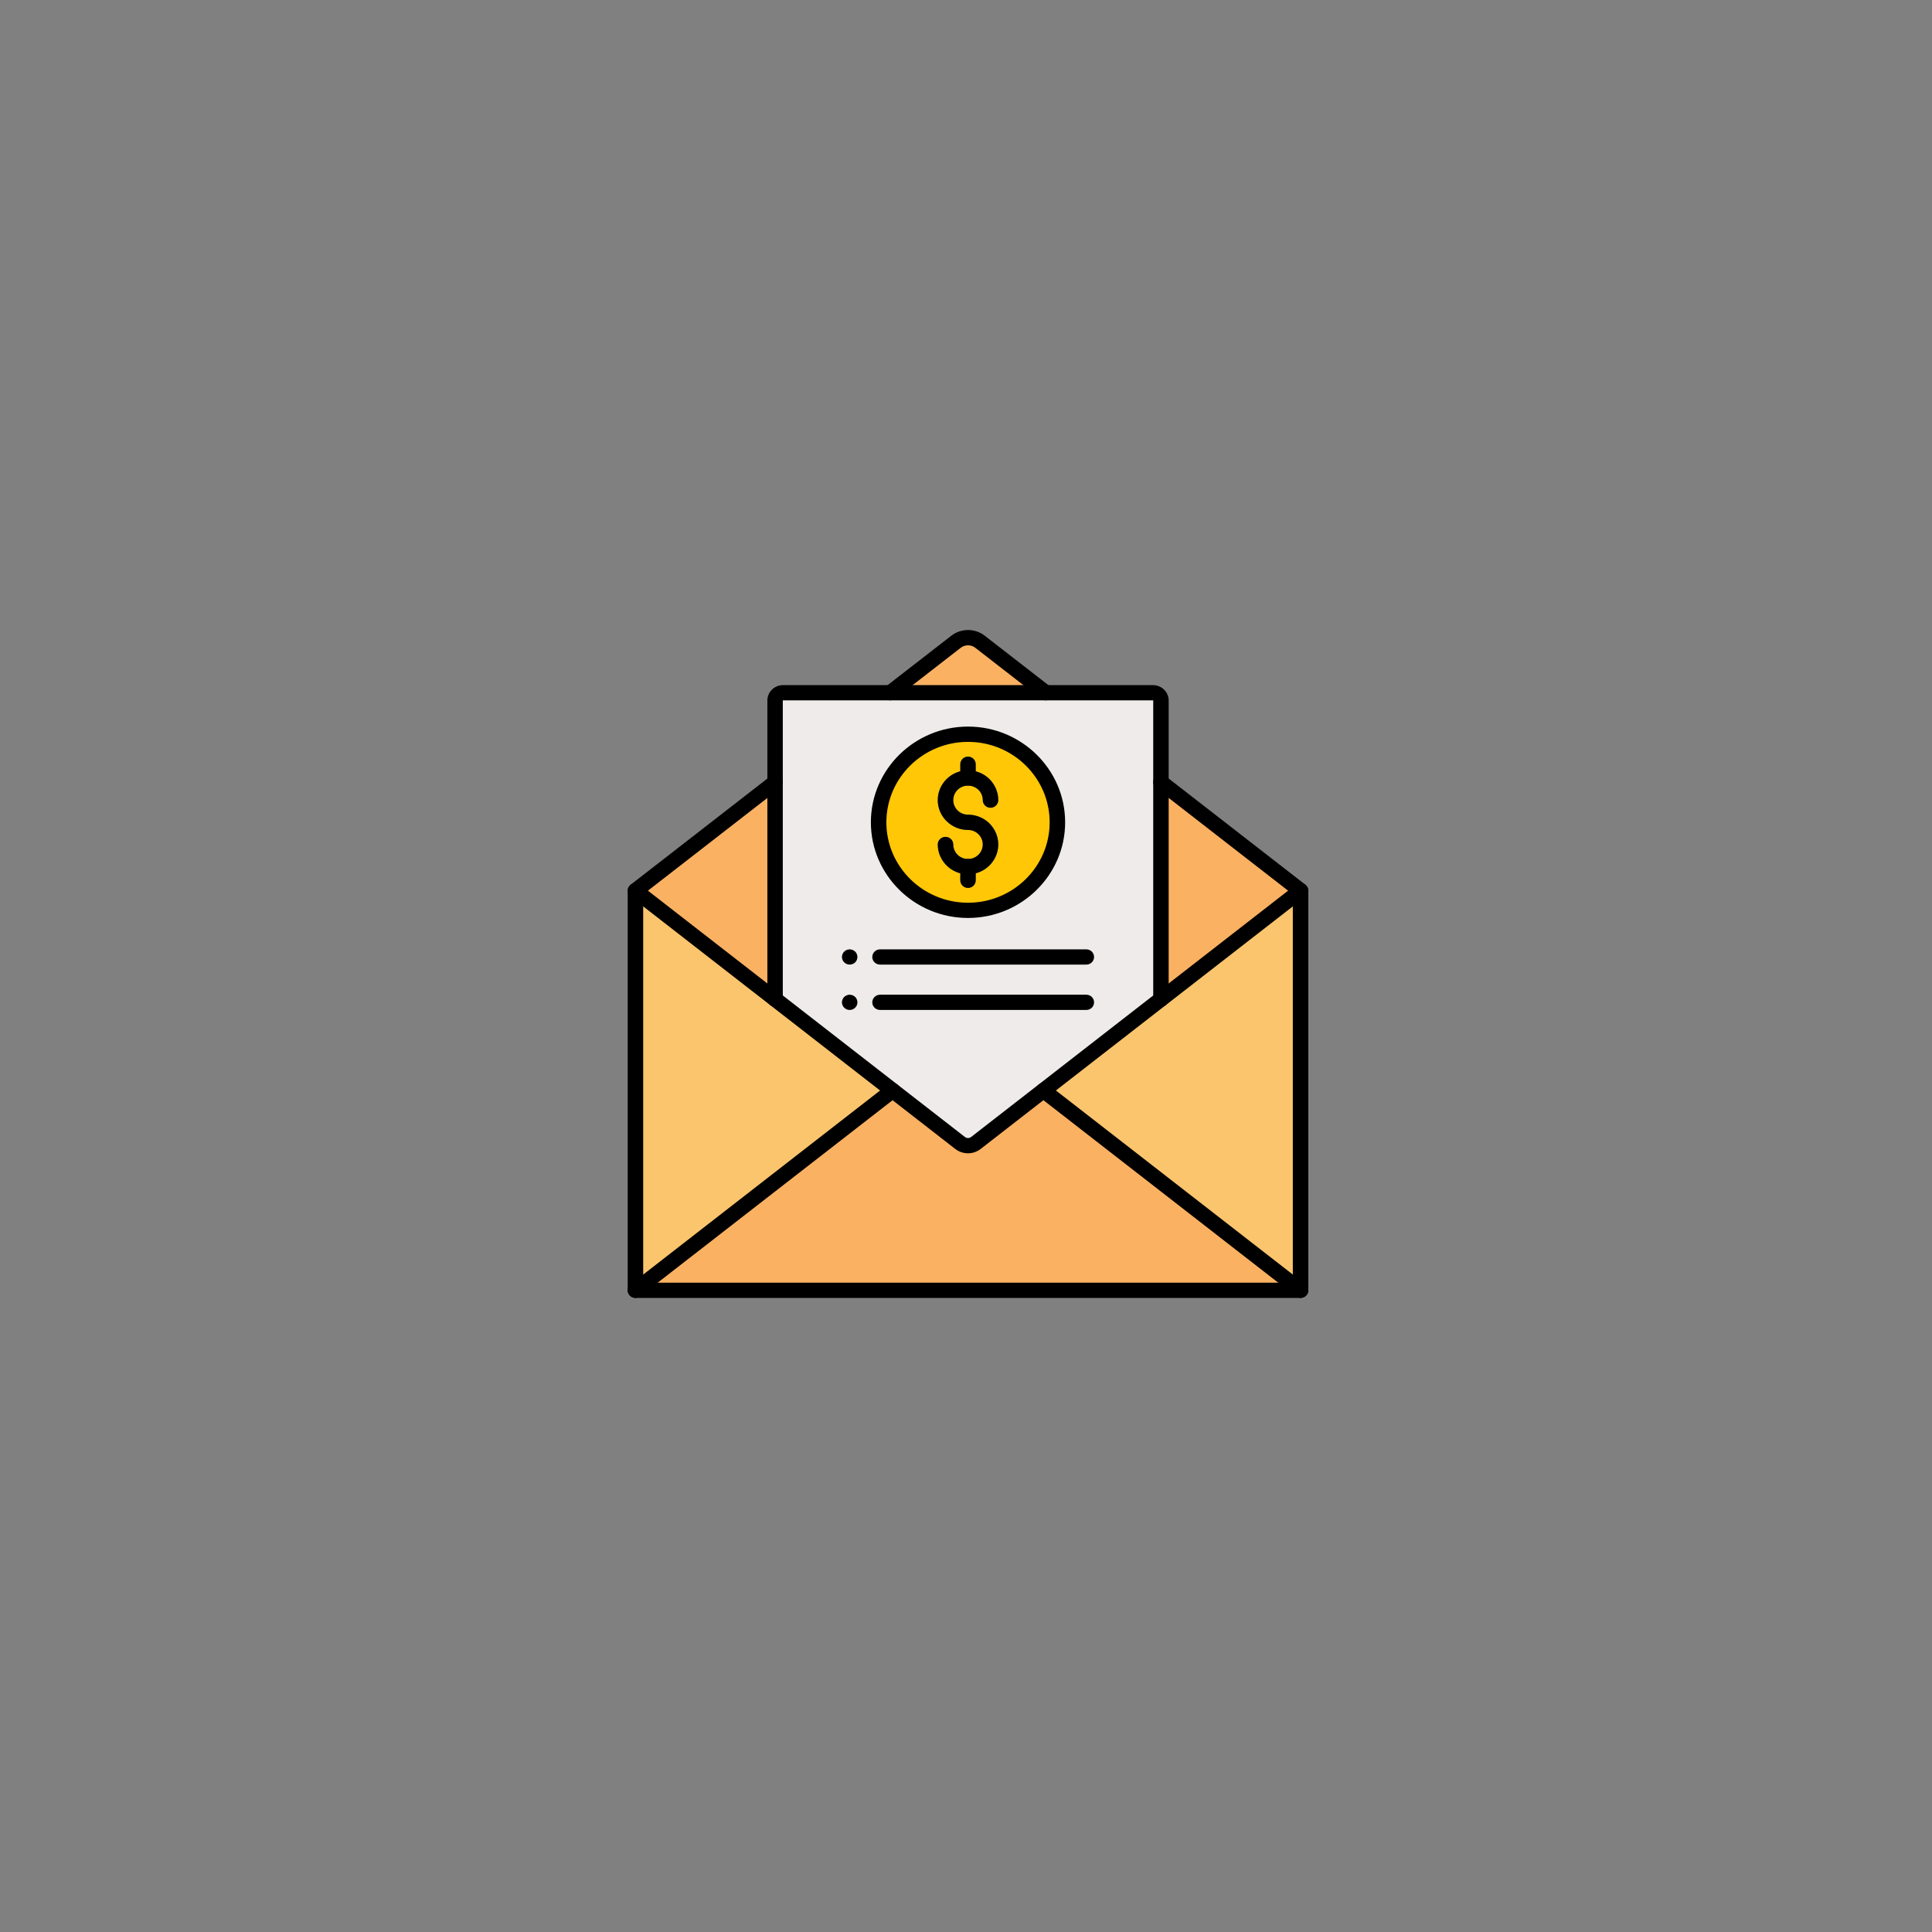 <svg xmlns="http://www.w3.org/2000/svg" xmlns:xlink="http://www.w3.org/1999/xlink" width="150" zoomAndPan="magnify" viewBox="0 0 112.5 112.5" height="150" preserveAspectRatio="xMidYMid meet" version="1.0"><rect x="0" y="0" width="112.5" height="112.5" fill="#808080" stroke="none"/><defs><clipPath id="a8bd1883c8"><path d="M 37 51 L 52 51 L 52 75.578 L 37 75.578 Z M 37 51 " clip-rule="nonzero"/></clipPath><clipPath id="23e960ca6e"><path d="M 37 63 L 76 63 L 76 75.578 L 37 75.578 Z M 37 63 " clip-rule="nonzero"/></clipPath><clipPath id="eb1795138b"><path d="M 60 51 L 76 51 L 76 75.578 L 60 75.578 Z M 60 51 " clip-rule="nonzero"/></clipPath><clipPath id="35dc6ec448"><path d="M 36.496 45 L 76.246 45 L 76.246 75.578 L 36.496 75.578 Z M 36.496 45 " clip-rule="nonzero"/></clipPath><clipPath id="82c7c30535"><path d="M 51 36.578 L 62 36.578 L 62 41 L 51 41 Z M 51 36.578 " clip-rule="nonzero"/></clipPath><clipPath id="e4b0d15037"><path d="M 36.496 51 L 76.246 51 L 76.246 68 L 36.496 68 Z M 36.496 51 " clip-rule="nonzero"/></clipPath><clipPath id="d3959123e1"><path d="M 60 63 L 76.246 63 L 76.246 75.578 L 60 75.578 Z M 60 63 " clip-rule="nonzero"/></clipPath><clipPath id="eda34420d9"><path d="M 36.496 63 L 53 63 L 53 75.578 L 36.496 75.578 Z M 36.496 63 " clip-rule="nonzero"/></clipPath></defs><path fill="#ffc706" d="M 58.129 46.59 C 58.129 46.836 57.926 47.035 57.68 47.035 C 57.43 47.035 57.227 46.836 57.227 46.59 C 57.227 46.355 57.133 46.145 56.977 45.992 C 56.82 45.84 56.605 45.742 56.367 45.742 C 56.129 45.742 55.914 45.84 55.762 45.992 C 55.605 46.145 55.508 46.355 55.508 46.59 C 55.508 46.824 55.605 47.035 55.762 47.188 C 55.914 47.344 56.129 47.438 56.367 47.438 C 56.855 47.438 57.297 47.633 57.613 47.945 C 57.934 48.262 58.129 48.695 58.129 49.172 C 58.129 49.652 57.934 50.086 57.613 50.398 C 57.398 50.613 57.125 50.77 56.82 50.852 L 56.82 51.258 C 56.82 51.504 56.617 51.703 56.367 51.703 C 56.121 51.703 55.918 51.504 55.918 51.258 L 55.918 50.852 C 55.613 50.77 55.34 50.613 55.125 50.398 C 54.805 50.086 54.605 49.652 54.605 49.172 C 54.605 48.926 54.809 48.727 55.059 48.727 C 55.305 48.727 55.508 48.926 55.508 49.172 C 55.508 49.406 55.605 49.617 55.758 49.77 C 55.914 49.926 56.129 50.02 56.367 50.02 C 56.605 50.02 56.82 49.922 56.977 49.77 C 57.133 49.617 57.227 49.406 57.227 49.172 C 57.227 48.938 57.129 48.727 56.977 48.574 C 56.82 48.418 56.605 48.324 56.367 48.324 C 55.883 48.324 55.441 48.133 55.121 47.816 C 54.805 47.504 54.605 47.07 54.605 46.59 C 54.605 46.113 54.805 45.676 55.121 45.363 C 55.34 45.148 55.613 44.992 55.918 44.914 L 55.918 44.504 C 55.918 44.258 56.117 44.059 56.367 44.059 C 56.617 44.059 56.816 44.258 56.816 44.504 L 56.816 44.914 C 57.121 44.992 57.395 45.148 57.613 45.363 C 57.93 45.68 58.129 46.113 58.129 46.59 Z M 56.367 53.008 C 59.242 53.008 61.57 50.715 61.57 47.883 C 61.57 45.051 59.242 42.754 56.367 42.754 C 53.492 42.754 51.164 45.051 51.164 47.883 C 51.164 50.715 53.492 53.008 56.367 53.008 Z M 56.367 53.008 " fill-opacity="1" fill-rule="evenodd"/><path fill="#f0ebeb" d="M 61.57 47.883 C 61.57 50.715 59.242 53.008 56.367 53.008 C 53.492 53.008 51.164 50.715 51.164 47.883 C 51.164 45.051 53.492 42.754 56.367 42.754 C 59.242 42.754 61.57 45.051 61.57 47.883 Z M 67.602 58.184 L 67.602 40.789 C 67.602 40.539 67.395 40.336 67.141 40.336 L 45.594 40.336 C 45.34 40.336 45.133 40.539 45.133 40.789 L 45.133 58.184 L 51.977 63.5 L 55.91 66.555 C 56.18 66.766 56.559 66.766 56.824 66.555 L 60.758 63.5 Z M 67.602 58.184 " fill-opacity="1" fill-rule="evenodd"/><path fill="#fbb162" d="M 67.602 45.551 L 67.602 58.184 L 75.73 51.863 Z M 67.602 45.551 " fill-opacity="1" fill-rule="evenodd"/><path fill="#fbb162" d="M 45.133 58.184 L 45.133 45.551 L 37 51.863 Z M 45.133 58.184 " fill-opacity="1" fill-rule="evenodd"/><path fill="#fbb162" d="M 51.848 40.336 L 60.891 40.336 L 57.066 37.371 C 56.656 37.051 56.078 37.051 55.668 37.371 Z M 51.848 40.336 " fill-opacity="1" fill-rule="evenodd"/><g clip-path="url(#a8bd1883c8)"><path fill="#fbc56d" d="M 51.977 63.5 L 45.133 58.184 L 37 51.863 L 37 75.133 Z M 51.977 63.5 " fill-opacity="1" fill-rule="evenodd"/></g><g clip-path="url(#23e960ca6e)"><path fill="#fbb162" d="M 51.977 63.5 L 37 75.133 L 75.73 75.133 L 60.758 63.5 L 56.824 66.555 C 56.559 66.766 56.18 66.766 55.91 66.555 Z M 51.977 63.5 " fill-opacity="1" fill-rule="evenodd"/></g><g clip-path="url(#eb1795138b)"><path fill="#fbc56d" d="M 60.758 63.5 L 75.73 75.133 L 75.73 51.863 L 67.602 58.184 Z M 60.758 63.5 " fill-opacity="1" fill-rule="evenodd"/></g><g clip-path="url(#35dc6ec448)"><path fill="#000000" d="M 75.73 75.578 L 37 75.578 C 36.754 75.578 36.551 75.379 36.551 75.133 L 36.551 51.863 C 36.551 51.727 36.613 51.602 36.723 51.516 L 44.855 45.203 C 45.051 45.051 45.332 45.082 45.488 45.277 C 45.641 45.469 45.605 45.746 45.414 45.898 L 37.453 52.078 L 37.453 74.691 L 75.281 74.691 L 75.281 52.078 L 67.324 45.898 C 67.129 45.746 67.094 45.469 67.246 45.273 C 67.402 45.082 67.684 45.051 67.879 45.199 L 76.012 51.516 C 76.117 51.598 76.184 51.727 76.184 51.863 L 76.184 75.133 C 76.184 75.379 75.98 75.578 75.73 75.578 Z M 75.73 75.578 " fill-opacity="1" fill-rule="nonzero"/></g><g clip-path="url(#82c7c30535)"><path fill="#000000" d="M 60.891 40.781 C 60.793 40.781 60.691 40.75 60.609 40.684 L 56.789 37.719 C 56.539 37.527 56.195 37.527 55.945 37.719 L 52.125 40.684 C 51.93 40.836 51.645 40.805 51.492 40.613 C 51.34 40.418 51.371 40.141 51.566 39.988 L 55.387 37.023 C 55.965 36.574 56.77 36.574 57.348 37.023 L 61.168 39.988 C 61.363 40.141 61.398 40.418 61.242 40.613 C 61.152 40.723 61.023 40.781 60.891 40.781 Z M 60.891 40.781 " fill-opacity="1" fill-rule="nonzero"/></g><g clip-path="url(#e4b0d15037)"><path fill="#000000" d="M 56.367 67.156 C 56.105 67.156 55.848 67.074 55.629 66.906 L 36.723 52.211 C 36.527 52.059 36.492 51.781 36.648 51.59 C 36.801 51.395 37.086 51.363 37.281 51.516 L 56.188 66.207 C 56.293 66.289 56.441 66.289 56.547 66.207 L 75.453 51.516 C 75.648 51.363 75.934 51.395 76.086 51.59 C 76.238 51.781 76.207 52.059 76.012 52.211 L 57.105 66.902 C 56.887 67.07 56.629 67.156 56.367 67.156 Z M 56.367 67.156 " fill-opacity="1" fill-rule="nonzero"/></g><g clip-path="url(#d3959123e1)"><path fill="#000000" d="M 75.73 75.578 C 75.633 75.578 75.535 75.547 75.453 75.484 L 60.48 63.848 C 60.285 63.695 60.25 63.418 60.406 63.227 C 60.559 63.031 60.844 63 61.039 63.152 L 76.012 74.785 C 76.207 74.938 76.238 75.219 76.086 75.41 C 75.996 75.52 75.863 75.578 75.73 75.578 Z M 75.73 75.578 " fill-opacity="1" fill-rule="nonzero"/></g><g clip-path="url(#eda34420d9)"><path fill="#000000" d="M 37 75.578 C 36.867 75.578 36.734 75.52 36.648 75.41 C 36.492 75.219 36.527 74.938 36.723 74.785 L 51.695 63.152 C 51.891 63 52.176 63.031 52.328 63.227 C 52.484 63.418 52.449 63.695 52.254 63.848 L 37.281 75.48 C 37.199 75.547 37.098 75.578 37 75.578 Z M 37 75.578 " fill-opacity="1" fill-rule="nonzero"/></g><path fill="#000000" d="M 63.258 56.168 L 51.246 56.168 C 50.996 56.168 50.793 55.969 50.793 55.727 C 50.793 55.48 50.996 55.281 51.246 55.281 L 63.258 55.281 C 63.508 55.281 63.707 55.48 63.707 55.727 C 63.707 55.969 63.508 56.168 63.258 56.168 Z M 63.258 56.168 " fill-opacity="1" fill-rule="nonzero"/><path fill="#000000" d="M 49.477 56.168 C 49.449 56.168 49.418 56.164 49.387 56.16 C 49.359 56.152 49.332 56.145 49.305 56.133 C 49.277 56.125 49.25 56.109 49.227 56.094 C 49.203 56.078 49.18 56.059 49.16 56.039 C 49.074 55.957 49.027 55.84 49.027 55.723 C 49.027 55.695 49.027 55.668 49.035 55.637 C 49.043 55.609 49.051 55.582 49.062 55.555 C 49.074 55.527 49.086 55.504 49.102 55.477 C 49.117 55.453 49.137 55.43 49.16 55.41 C 49.18 55.391 49.203 55.371 49.227 55.355 C 49.25 55.34 49.277 55.324 49.305 55.316 C 49.332 55.305 49.359 55.297 49.387 55.289 C 49.445 55.277 49.508 55.277 49.566 55.289 C 49.594 55.297 49.621 55.305 49.648 55.316 C 49.676 55.324 49.703 55.34 49.727 55.355 C 49.75 55.371 49.773 55.391 49.797 55.41 C 49.816 55.43 49.836 55.453 49.852 55.477 C 49.867 55.504 49.883 55.527 49.891 55.555 C 49.902 55.582 49.91 55.609 49.918 55.637 C 49.926 55.668 49.926 55.695 49.926 55.723 C 49.926 55.754 49.926 55.781 49.918 55.812 C 49.91 55.84 49.902 55.867 49.891 55.895 C 49.883 55.922 49.867 55.945 49.852 55.973 C 49.836 55.996 49.816 56.02 49.797 56.039 C 49.773 56.059 49.75 56.078 49.727 56.094 C 49.703 56.109 49.676 56.125 49.648 56.133 C 49.621 56.145 49.594 56.152 49.566 56.16 C 49.535 56.164 49.504 56.168 49.477 56.168 Z M 49.477 56.168 " fill-opacity="1" fill-rule="nonzero"/><path fill="#000000" d="M 63.258 58.809 L 51.246 58.809 C 50.996 58.809 50.793 58.609 50.793 58.367 C 50.793 58.121 50.996 57.922 51.246 57.922 L 63.258 57.922 C 63.508 57.922 63.707 58.121 63.707 58.367 C 63.707 58.609 63.508 58.809 63.258 58.809 Z M 63.258 58.809 " fill-opacity="1" fill-rule="nonzero"/><path fill="#000000" d="M 49.477 58.809 C 49.449 58.809 49.418 58.805 49.387 58.801 C 49.359 58.797 49.332 58.785 49.305 58.777 C 49.277 58.766 49.25 58.75 49.227 58.734 C 49.203 58.719 49.18 58.699 49.16 58.68 C 49.137 58.66 49.117 58.637 49.102 58.613 C 49.086 58.59 49.074 58.562 49.062 58.535 C 49.051 58.508 49.043 58.48 49.035 58.453 C 49.027 58.422 49.027 58.395 49.027 58.367 C 49.027 58.336 49.027 58.309 49.035 58.277 C 49.043 58.25 49.051 58.223 49.062 58.195 C 49.074 58.168 49.086 58.145 49.102 58.121 C 49.117 58.094 49.137 58.07 49.16 58.051 C 49.18 58.031 49.203 58.012 49.227 57.996 C 49.25 57.98 49.277 57.969 49.305 57.957 C 49.332 57.945 49.359 57.938 49.387 57.93 C 49.535 57.902 49.691 57.949 49.793 58.051 C 49.816 58.07 49.836 58.094 49.852 58.121 C 49.867 58.145 49.883 58.168 49.891 58.195 C 49.902 58.223 49.91 58.25 49.918 58.277 C 49.926 58.309 49.926 58.336 49.926 58.367 C 49.926 58.395 49.926 58.422 49.918 58.453 C 49.91 58.48 49.902 58.508 49.891 58.535 C 49.883 58.562 49.867 58.59 49.852 58.613 C 49.836 58.637 49.816 58.66 49.793 58.68 C 49.773 58.699 49.75 58.719 49.727 58.734 C 49.703 58.75 49.676 58.766 49.648 58.777 C 49.621 58.785 49.594 58.797 49.566 58.801 C 49.535 58.805 49.504 58.809 49.477 58.809 Z M 49.477 58.809 " fill-opacity="1" fill-rule="nonzero"/><path fill="#000000" d="M 67.602 58.625 C 67.352 58.625 67.152 58.43 67.152 58.184 L 67.152 40.789 C 67.152 40.785 67.145 40.781 67.141 40.781 L 45.594 40.781 C 45.586 40.781 45.582 40.785 45.582 40.789 L 45.582 58.184 C 45.582 58.43 45.383 58.625 45.133 58.625 C 44.883 58.625 44.684 58.43 44.684 58.184 L 44.684 40.789 C 44.684 40.297 45.09 39.895 45.594 39.895 L 67.141 39.895 C 67.641 39.895 68.051 40.297 68.051 40.789 L 68.051 58.184 C 68.051 58.43 67.852 58.625 67.602 58.625 Z M 67.602 58.625 " fill-opacity="1" fill-rule="nonzero"/><path fill="#000000" d="M 56.367 53.453 C 53.25 53.453 50.711 50.953 50.711 47.883 C 50.711 44.809 53.25 42.309 56.367 42.309 C 59.484 42.309 62.023 44.809 62.023 47.883 C 62.023 50.953 59.484 53.453 56.367 53.453 Z M 56.367 43.199 C 53.746 43.199 51.613 45.301 51.613 47.883 C 51.613 50.465 53.746 52.566 56.367 52.566 C 58.988 52.566 61.121 50.465 61.121 47.883 C 61.121 45.301 58.988 43.199 56.367 43.199 Z M 56.367 43.199 " fill-opacity="1" fill-rule="nonzero"/><path fill="#000000" d="M 55.918 51.258 C 55.918 51.504 56.117 51.703 56.367 51.703 C 56.617 51.703 56.816 51.504 56.816 51.258 L 56.816 50.465 C 56.816 50.219 56.617 50.02 56.367 50.02 C 56.117 50.02 55.918 50.219 55.918 50.465 Z M 55.918 51.258 " fill-opacity="1" fill-rule="nonzero"/><path fill="#000000" d="M 55.508 49.172 C 55.508 48.93 55.305 48.73 55.055 48.73 C 54.809 48.73 54.605 48.93 54.605 49.172 C 54.605 49.652 54.805 50.086 55.121 50.398 C 55.441 50.715 55.883 50.91 56.367 50.91 C 56.852 50.91 57.293 50.715 57.613 50.398 C 57.93 50.086 58.129 49.652 58.129 49.172 C 58.129 48.695 57.93 48.262 57.613 47.945 C 57.293 47.633 56.852 47.438 56.367 47.438 C 56.129 47.438 55.914 47.344 55.758 47.191 C 55.605 47.035 55.508 46.824 55.508 46.59 C 55.508 46.359 55.605 46.145 55.758 45.992 C 55.914 45.84 56.129 45.746 56.367 45.746 C 56.605 45.746 56.82 45.84 56.977 45.992 C 57.133 46.145 57.227 46.359 57.227 46.59 C 57.227 46.836 57.43 47.035 57.676 47.035 C 57.926 47.035 58.129 46.836 58.129 46.59 C 58.129 46.113 57.93 45.68 57.613 45.363 C 57.293 45.051 56.852 44.855 56.367 44.855 C 55.879 44.855 55.438 45.051 55.121 45.363 C 54.801 45.68 54.605 46.113 54.605 46.59 C 54.605 47.07 54.801 47.504 55.121 47.816 C 55.441 48.133 55.879 48.328 56.367 48.328 C 56.605 48.328 56.82 48.422 56.973 48.574 C 57.129 48.727 57.227 48.938 57.227 49.172 C 57.227 49.406 57.129 49.621 56.973 49.773 C 56.82 49.926 56.605 50.02 56.367 50.02 C 56.129 50.02 55.914 49.926 55.758 49.773 C 55.605 49.617 55.508 49.406 55.508 49.172 Z M 55.508 49.172 " fill-opacity="1" fill-rule="nonzero"/><path fill="#000000" d="M 55.918 45.297 C 55.918 45.543 56.117 45.742 56.367 45.742 C 56.617 45.742 56.816 45.543 56.816 45.297 L 56.816 44.504 C 56.816 44.258 56.617 44.059 56.367 44.059 C 56.117 44.059 55.918 44.258 55.918 44.504 Z M 55.918 45.297 " fill-opacity="1" fill-rule="nonzero"/></svg>